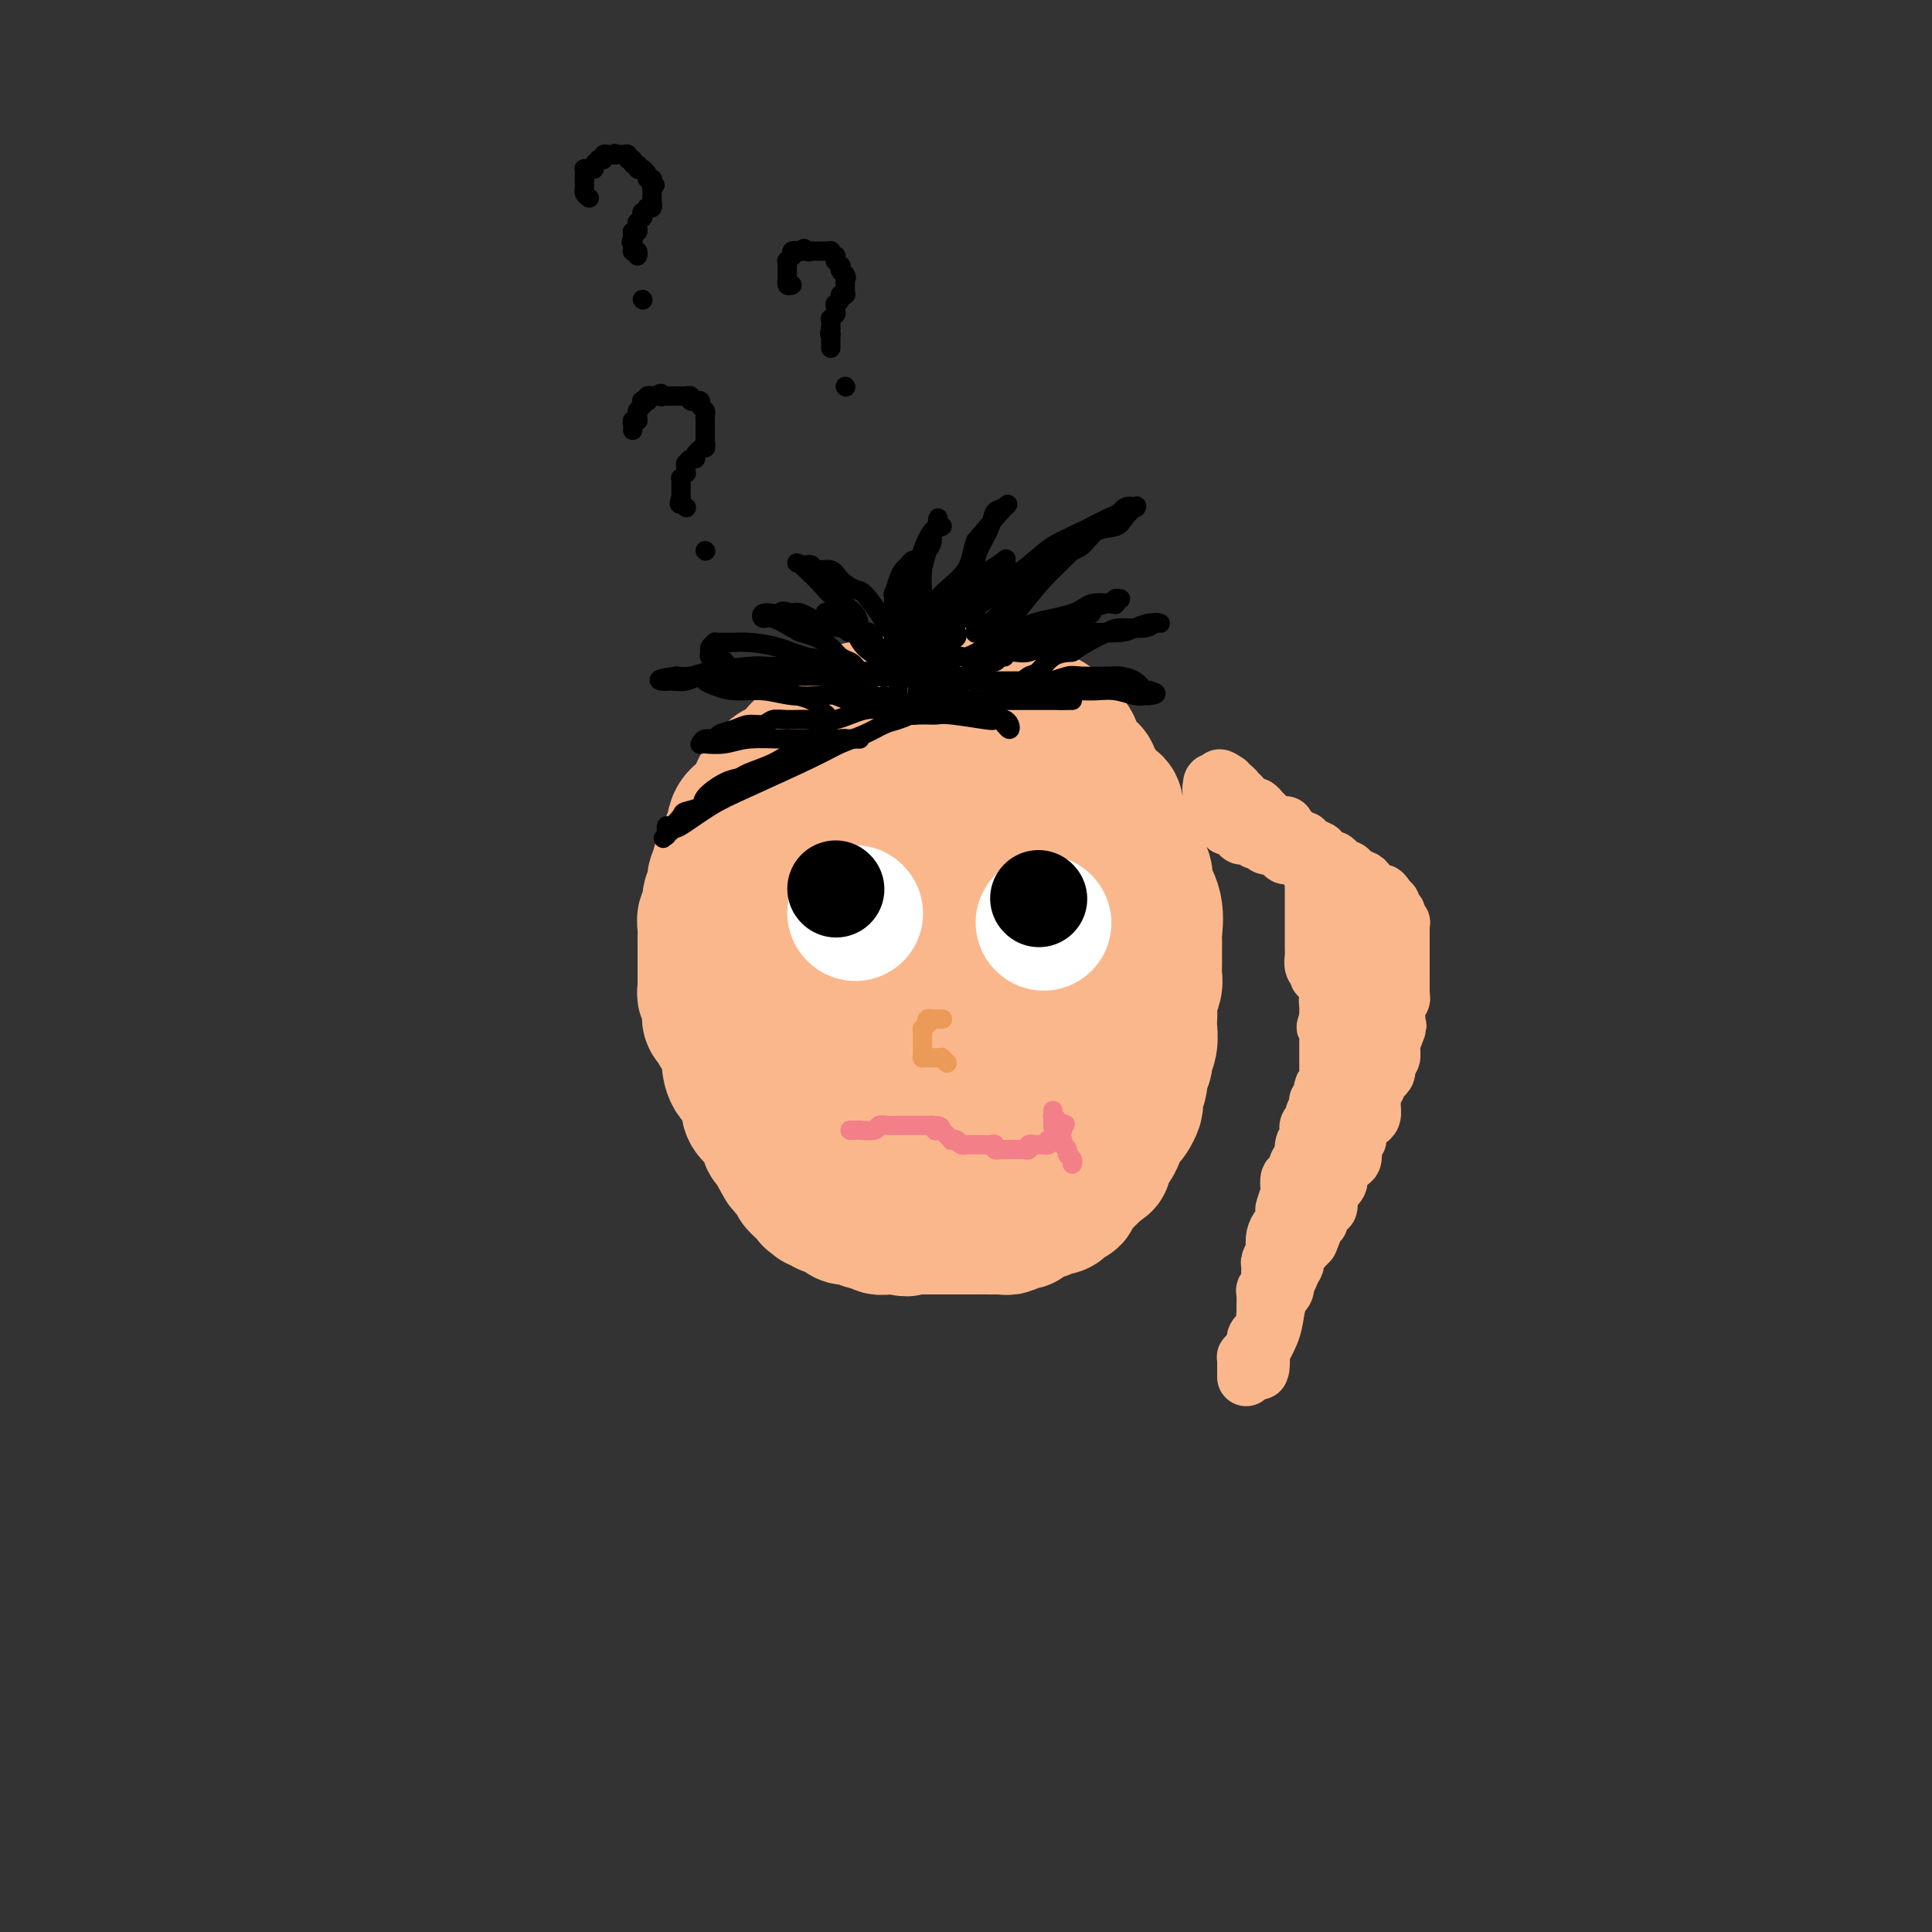 <svg viewBox='0 0 400 400' version='1.1' xmlns='http://www.w3.org/2000/svg' xmlns:xlink='http://www.w3.org/1999/xlink'><rect x="0" y="0" width="400" height="400" fill="#333333" stroke="none"/><g fill='none' stroke='#FBB78C' stroke-width='28' stroke-linecap='round' stroke-linejoin='round'><path d='M182,146c0.120,0.030 0.240,0.061 0,0c-0.240,-0.061 -0.839,-0.212 -1,0c-0.161,0.212 0.116,0.787 0,1c-0.116,0.213 -0.626,0.065 -1,0c-0.374,-0.065 -0.614,-0.046 -1,0c-0.386,0.046 -0.918,0.119 -1,0c-0.082,-0.119 0.288,-0.432 0,0c-0.288,0.432 -1.233,1.607 -2,2c-0.767,0.393 -1.356,0.002 -2,0c-0.644,-0.002 -1.342,0.383 -2,1c-0.658,0.617 -1.275,1.464 -2,2c-0.725,0.536 -1.559,0.760 -2,1c-0.441,0.240 -0.490,0.497 -1,1c-0.510,0.503 -1.480,1.254 -2,2c-0.520,0.746 -0.590,1.488 -1,2c-0.410,0.512 -1.160,0.792 -2,1c-0.840,0.208 -1.770,0.342 -2,1c-0.230,0.658 0.241,1.840 0,2c-0.241,0.160 -1.196,-0.701 -2,0c-0.804,0.701 -1.459,2.965 -2,4c-0.541,1.035 -0.967,0.839 -1,1c-0.033,0.161 0.327,0.677 0,1c-0.327,0.323 -1.341,0.453 -2,1c-0.659,0.547 -0.964,1.512 -1,2c-0.036,0.488 0.198,0.501 0,1c-0.198,0.499 -0.826,1.484 -1,2c-0.174,0.516 0.107,0.562 0,1c-0.107,0.438 -0.602,1.268 -1,2c-0.398,0.732 -0.699,1.366 -1,2'/><path d='M149,179c-0.553,1.679 0.063,0.877 0,1c-0.063,0.123 -0.805,1.170 -1,2c-0.195,0.830 0.158,1.444 0,2c-0.158,0.556 -0.827,1.055 -1,2c-0.173,0.945 0.150,2.336 0,3c-0.150,0.664 -0.772,0.601 -1,1c-0.228,0.399 -0.061,1.262 0,2c0.061,0.738 0.016,1.352 0,2c-0.016,0.648 -0.004,1.329 0,2c0.004,0.671 0.001,1.331 0,2c-0.001,0.669 -0.001,1.345 0,2c0.001,0.655 0.004,1.288 0,2c-0.004,0.712 -0.015,1.503 0,2c0.015,0.497 0.056,0.700 0,1c-0.056,0.300 -0.208,0.695 0,1c0.208,0.305 0.775,0.519 1,1c0.225,0.481 0.106,1.230 0,2c-0.106,0.770 -0.200,1.562 0,2c0.200,0.438 0.694,0.521 1,1c0.306,0.479 0.422,1.353 1,2c0.578,0.647 1.616,1.068 2,2c0.384,0.932 0.113,2.375 0,3c-0.113,0.625 -0.067,0.433 0,1c0.067,0.567 0.154,1.894 1,3c0.846,1.106 2.450,1.992 3,3c0.550,1.008 0.045,2.139 0,3c-0.045,0.861 0.369,1.452 1,2c0.631,0.548 1.478,1.054 2,2c0.522,0.946 0.717,2.332 1,3c0.283,0.668 0.652,0.620 1,1c0.348,0.380 0.674,1.190 1,2'/><path d='M161,239c2.349,4.512 1.222,1.791 1,1c-0.222,-0.791 0.462,0.347 1,1c0.538,0.653 0.932,0.820 1,1c0.068,0.180 -0.188,0.374 0,1c0.188,0.626 0.820,1.683 1,2c0.180,0.317 -0.092,-0.107 0,0c0.092,0.107 0.546,0.746 1,1c0.454,0.254 0.906,0.124 1,0c0.094,-0.124 -0.172,-0.243 0,0c0.172,0.243 0.782,0.849 1,1c0.218,0.151 0.044,-0.152 0,0c-0.044,0.152 0.044,0.758 0,1c-0.044,0.242 -0.219,0.122 0,0c0.219,-0.122 0.831,-0.244 1,0c0.169,0.244 -0.105,0.853 0,1c0.105,0.147 0.590,-0.167 1,0c0.410,0.167 0.745,0.816 1,1c0.255,0.184 0.431,-0.095 1,0c0.569,0.095 1.533,0.565 2,1c0.467,0.435 0.438,0.835 1,1c0.562,0.165 1.714,0.096 2,0c0.286,-0.096 -0.293,-0.218 0,0c0.293,0.218 1.458,0.776 2,1c0.542,0.224 0.459,0.112 1,0c0.541,-0.112 1.704,-0.226 2,0c0.296,0.226 -0.274,0.793 0,1c0.274,0.207 1.393,0.056 2,0c0.607,-0.056 0.702,-0.015 1,0c0.298,0.015 0.799,0.004 1,0c0.201,-0.004 0.100,-0.002 0,0'/><path d='M186,254c2.688,0.774 1.407,0.207 1,0c-0.407,-0.207 0.061,-0.056 1,0c0.939,0.056 2.350,0.015 3,0c0.650,-0.015 0.541,-0.004 1,0c0.459,0.004 1.488,0.001 2,0c0.512,-0.001 0.507,-0.000 1,0c0.493,0.000 1.485,0.000 2,0c0.515,-0.000 0.552,-0.000 1,0c0.448,0.000 1.307,0.000 2,0c0.693,-0.000 1.218,-0.000 2,0c0.782,0.000 1.819,0.001 2,0c0.181,-0.001 -0.495,-0.004 0,0c0.495,0.004 2.160,0.016 3,0c0.840,-0.016 0.855,-0.060 1,0c0.145,0.060 0.419,0.222 1,0c0.581,-0.222 1.469,-0.829 2,-1c0.531,-0.171 0.705,0.094 1,0c0.295,-0.094 0.713,-0.546 1,-1c0.287,-0.454 0.444,-0.909 1,-1c0.556,-0.091 1.511,0.182 2,0c0.489,-0.182 0.513,-0.818 1,-1c0.487,-0.182 1.436,0.092 2,0c0.564,-0.092 0.743,-0.549 1,-1c0.257,-0.451 0.594,-0.894 1,-1c0.406,-0.106 0.882,0.126 1,0c0.118,-0.126 -0.123,-0.611 0,-1c0.123,-0.389 0.610,-0.682 1,-1c0.390,-0.318 0.682,-0.663 1,-1c0.318,-0.337 0.663,-0.668 1,-1c0.337,-0.332 0.668,-0.666 1,-1c0.332,-0.334 0.666,-0.667 1,-1'/><path d='M227,242c2.670,-1.844 1.345,-0.952 1,-1c-0.345,-0.048 0.288,-1.034 1,-2c0.712,-0.966 1.501,-1.912 2,-3c0.499,-1.088 0.708,-2.319 1,-3c0.292,-0.681 0.665,-0.810 1,-1c0.335,-0.190 0.630,-0.439 1,-1c0.370,-0.561 0.816,-1.434 1,-2c0.184,-0.566 0.106,-0.824 0,-1c-0.106,-0.176 -0.240,-0.269 0,-1c0.240,-0.731 0.853,-2.099 1,-3c0.147,-0.901 -0.171,-1.333 0,-2c0.171,-0.667 0.830,-1.568 1,-2c0.170,-0.432 -0.150,-0.395 0,-1c0.150,-0.605 0.771,-1.852 1,-3c0.229,-1.148 0.065,-2.198 0,-3c-0.065,-0.802 -0.032,-1.356 0,-2c0.032,-0.644 0.061,-1.380 0,-2c-0.061,-0.620 -0.212,-1.126 0,-2c0.212,-0.874 0.789,-2.116 1,-3c0.211,-0.884 0.057,-1.411 0,-2c-0.057,-0.589 -0.016,-1.240 0,-2c0.016,-0.760 0.006,-1.630 0,-2c-0.006,-0.370 -0.009,-0.241 0,-1c0.009,-0.759 0.030,-2.407 0,-3c-0.030,-0.593 -0.112,-0.131 0,-1c0.112,-0.869 0.419,-3.069 0,-5c-0.419,-1.931 -1.562,-3.592 -2,-4c-0.438,-0.408 -0.169,0.437 0,0c0.169,-0.437 0.238,-2.156 0,-3c-0.238,-0.844 -0.782,-0.813 -1,-1c-0.218,-0.187 -0.109,-0.594 0,-1'/><path d='M236,179c-0.703,-1.733 -0.962,-1.564 -1,-2c-0.038,-0.436 0.144,-1.477 0,-2c-0.144,-0.523 -0.612,-0.529 -1,-1c-0.388,-0.471 -0.694,-1.407 -1,-2c-0.306,-0.593 -0.611,-0.844 -1,-1c-0.389,-0.156 -0.864,-0.216 -1,-1c-0.136,-0.784 0.065,-2.290 0,-3c-0.065,-0.710 -0.395,-0.624 -1,-1c-0.605,-0.376 -1.486,-1.214 -2,-2c-0.514,-0.786 -0.663,-1.520 -1,-2c-0.337,-0.480 -0.864,-0.705 -1,-1c-0.136,-0.295 0.117,-0.660 0,-1c-0.117,-0.340 -0.604,-0.654 -1,-1c-0.396,-0.346 -0.701,-0.723 -1,-1c-0.299,-0.277 -0.592,-0.456 -1,-1c-0.408,-0.544 -0.932,-1.455 -1,-2c-0.068,-0.545 0.319,-0.723 0,-1c-0.319,-0.277 -1.342,-0.653 -2,-1c-0.658,-0.347 -0.949,-0.667 -1,-1c-0.051,-0.333 0.137,-0.681 0,-1c-0.137,-0.319 -0.601,-0.610 -1,-1c-0.399,-0.390 -0.735,-0.879 -1,-1c-0.265,-0.121 -0.460,0.126 -1,0c-0.540,-0.126 -1.425,-0.626 -2,-1c-0.575,-0.374 -0.839,-0.622 -1,-1c-0.161,-0.378 -0.220,-0.885 -1,-1c-0.780,-0.115 -2.281,0.163 -3,0c-0.719,-0.163 -0.657,-0.765 -1,-1c-0.343,-0.235 -1.092,-0.102 -2,0c-0.908,0.102 -1.974,0.172 -3,0c-1.026,-0.172 -2.013,-0.586 -3,-1'/><path d='M200,144c-2.978,-1.155 -1.425,-1.041 -1,-1c0.425,0.041 -0.280,0.010 -1,0c-0.720,-0.010 -1.454,0.001 -2,0c-0.546,-0.001 -0.904,-0.015 -1,0c-0.096,0.015 0.069,0.060 0,0c-0.069,-0.060 -0.372,-0.223 -1,0c-0.628,0.223 -1.581,0.832 -2,1c-0.419,0.168 -0.304,-0.105 -1,0c-0.696,0.105 -2.203,0.589 -3,1c-0.797,0.411 -0.886,0.751 -2,1c-1.114,0.249 -3.254,0.408 -4,1c-0.746,0.592 -0.097,1.615 0,2c0.097,0.385 -0.359,0.130 -1,0c-0.641,-0.130 -1.467,-0.134 -2,0c-0.533,0.134 -0.773,0.407 -1,1c-0.227,0.593 -0.441,1.506 -1,2c-0.559,0.494 -1.463,0.569 -2,1c-0.537,0.431 -0.707,1.218 -1,2c-0.293,0.782 -0.710,1.560 -1,2c-0.290,0.440 -0.454,0.543 -1,1c-0.546,0.457 -1.474,1.270 -2,2c-0.526,0.730 -0.652,1.378 -1,2c-0.348,0.622 -0.920,1.218 -1,2c-0.080,0.782 0.332,1.749 0,3c-0.332,1.251 -1.409,2.784 -2,4c-0.591,1.216 -0.698,2.113 -1,3c-0.302,0.887 -0.799,1.762 -1,3c-0.201,1.238 -0.105,2.837 0,4c0.105,1.163 0.221,1.890 0,3c-0.221,1.110 -0.777,2.603 -1,4c-0.223,1.397 -0.111,2.699 0,4'/><path d='M163,192c-1.088,5.580 -0.307,3.529 0,3c0.307,-0.529 0.142,0.465 0,2c-0.142,1.535 -0.259,3.611 0,5c0.259,1.389 0.895,2.091 1,3c0.105,0.909 -0.320,2.024 0,3c0.320,0.976 1.385,1.813 2,3c0.615,1.187 0.780,2.725 1,4c0.220,1.275 0.497,2.287 1,3c0.503,0.713 1.234,1.128 2,2c0.766,0.872 1.566,2.201 2,3c0.434,0.799 0.500,1.068 1,2c0.500,0.932 1.433,2.527 2,3c0.567,0.473 0.767,-0.174 1,0c0.233,0.174 0.500,1.171 1,2c0.500,0.829 1.233,1.490 2,2c0.767,0.510 1.567,0.869 2,1c0.433,0.131 0.499,0.034 1,0c0.501,-0.034 1.439,-0.007 2,0c0.561,0.007 0.747,-0.008 1,0c0.253,0.008 0.574,0.040 1,0c0.426,-0.040 0.956,-0.152 2,0c1.044,0.152 2.600,0.567 4,0c1.400,-0.567 2.642,-2.115 4,-3c1.358,-0.885 2.830,-1.105 4,-2c1.170,-0.895 2.038,-2.465 3,-3c0.962,-0.535 2.019,-0.036 3,-1c0.981,-0.964 1.887,-3.391 3,-5c1.113,-1.609 2.432,-2.400 3,-3c0.568,-0.600 0.384,-1.008 1,-2c0.616,-0.992 2.033,-2.569 3,-4c0.967,-1.431 1.483,-2.715 2,-4'/><path d='M218,206c2.205,-3.438 1.719,-3.034 2,-4c0.281,-0.966 1.329,-3.301 2,-5c0.671,-1.699 0.966,-2.762 1,-4c0.034,-1.238 -0.191,-2.652 0,-4c0.191,-1.348 0.798,-2.631 1,-4c0.202,-1.369 -0.001,-2.824 0,-4c0.001,-1.176 0.207,-2.072 0,-3c-0.207,-0.928 -0.828,-1.889 -1,-3c-0.172,-1.111 0.104,-2.373 0,-3c-0.104,-0.627 -0.589,-0.619 -1,-1c-0.411,-0.381 -0.747,-1.152 -1,-2c-0.253,-0.848 -0.422,-1.772 -1,-2c-0.578,-0.228 -1.566,0.240 -2,0c-0.434,-0.240 -0.316,-1.189 -1,-2c-0.684,-0.811 -2.170,-1.485 -3,-2c-0.830,-0.515 -1.002,-0.871 -2,-1c-0.998,-0.129 -2.820,-0.029 -4,0c-1.180,0.029 -1.716,-0.011 -3,0c-1.284,0.011 -3.314,0.073 -5,0c-1.686,-0.073 -3.026,-0.283 -4,0c-0.974,0.283 -1.581,1.058 -3,2c-1.419,0.942 -3.651,2.052 -5,3c-1.349,0.948 -1.814,1.733 -3,3c-1.186,1.267 -3.092,3.016 -5,5c-1.908,1.984 -3.817,4.204 -5,6c-1.183,1.796 -1.639,3.168 -2,5c-0.361,1.832 -0.627,4.123 -1,6c-0.373,1.877 -0.853,3.338 -1,5c-0.147,1.662 0.037,3.524 0,5c-0.037,1.476 -0.296,2.564 0,4c0.296,1.436 1.148,3.218 2,5'/><path d='M173,211c0.680,2.962 1.381,3.367 2,4c0.619,0.633 1.155,1.494 2,2c0.845,0.506 2.000,0.659 3,1c1.000,0.341 1.847,0.871 2,1c0.153,0.129 -0.386,-0.144 0,0c0.386,0.144 1.698,0.705 3,0c1.302,-0.705 2.596,-2.677 4,-4c1.404,-1.323 2.920,-1.998 4,-4c1.080,-2.002 1.725,-5.332 3,-8c1.275,-2.668 3.179,-4.676 4,-7c0.821,-2.324 0.560,-4.965 1,-7c0.440,-2.035 1.582,-3.462 2,-5c0.418,-1.538 0.112,-3.185 0,-4c-0.112,-0.815 -0.030,-0.796 0,-1c0.030,-0.204 0.009,-0.629 0,-1c-0.009,-0.371 -0.007,-0.688 0,-1c0.007,-0.312 0.018,-0.620 0,-1c-0.018,-0.380 -0.063,-0.833 0,-1c0.063,-0.167 0.236,-0.047 0,0c-0.236,0.047 -0.880,0.022 -1,0c-0.120,-0.022 0.286,-0.039 0,0c-0.286,0.039 -1.262,0.136 -2,0c-0.738,-0.136 -1.237,-0.503 -2,0c-0.763,0.503 -1.792,1.877 -3,3c-1.208,1.123 -2.597,1.995 -4,4c-1.403,2.005 -2.821,5.141 -4,8c-1.179,2.859 -2.120,5.440 -3,8c-0.880,2.560 -1.700,5.099 -2,8c-0.300,2.901 -0.081,6.166 0,9c0.081,2.834 0.023,5.238 0,7c-0.023,1.762 -0.012,2.881 0,4'/><path d='M182,226c0.628,3.818 2.197,3.362 3,4c0.803,0.638 0.841,2.368 1,3c0.159,0.632 0.440,0.164 1,0c0.560,-0.164 1.399,-0.026 2,0c0.601,0.026 0.965,-0.062 2,0c1.035,0.062 2.743,0.275 4,0c1.257,-0.275 2.063,-1.036 3,-2c0.937,-0.964 2.005,-2.131 3,-3c0.995,-0.869 1.917,-1.441 3,-2c1.083,-0.559 2.329,-1.105 3,-2c0.671,-0.895 0.769,-2.137 1,-3c0.231,-0.863 0.597,-1.345 1,-2c0.403,-0.655 0.844,-1.483 1,-2c0.156,-0.517 0.027,-0.722 0,-1c-0.027,-0.278 0.049,-0.629 0,-1c-0.049,-0.371 -0.223,-0.763 0,-1c0.223,-0.237 0.843,-0.318 1,0c0.157,0.318 -0.150,1.037 0,1c0.150,-0.037 0.758,-0.829 1,0c0.242,0.829 0.117,3.279 0,5c-0.117,1.721 -0.227,2.714 0,4c0.227,1.286 0.790,2.867 1,4c0.210,1.133 0.067,1.819 0,3c-0.067,1.181 -0.056,2.856 0,4c0.056,1.144 0.159,1.755 0,2c-0.159,0.245 -0.579,0.122 -1,0'/><path d='M212,237c0.369,3.786 0.292,1.750 0,1c-0.292,-0.750 -0.798,-0.214 -1,0c-0.202,0.214 -0.101,0.107 0,0'/></g>
<g fill='none' stroke='#FFFFFF' stroke-width='28' stroke-linecap='round' stroke-linejoin='round'><path d='M177,189c0.000,0.000 0.100,0.100 0.1,0.1'/><path d='M216,191c0.000,0.000 0.100,0.100 0.1,0.1'/></g>
<g fill='none' stroke='#000000' stroke-width='20' stroke-linecap='round' stroke-linejoin='round'><path d='M173,184c0.000,0.000 0.100,0.100 0.1,0.1'/><path d='M215,186c0.000,0.000 0.100,0.100 0.1,0.1'/></g>
<g fill='none' stroke='#F37F89' stroke-width='4' stroke-linecap='round' stroke-linejoin='round'><path d='M176,234c0.413,-0.000 0.826,-0.000 1,0c0.174,0.000 0.110,0.001 0,0c-0.110,-0.001 -0.266,-0.004 0,0c0.266,0.004 0.952,0.015 1,0c0.048,-0.015 -0.544,-0.057 0,0c0.544,0.057 2.223,0.211 3,0c0.777,-0.211 0.652,-0.789 1,-1c0.348,-0.211 1.169,-0.057 2,0c0.831,0.057 1.672,0.015 2,0c0.328,-0.015 0.144,-0.004 0,0c-0.144,0.004 -0.249,0.001 0,0c0.249,-0.001 0.853,-0.000 1,0c0.147,0.000 -0.163,0.000 0,0c0.163,-0.000 0.799,-0.000 1,0c0.201,0.000 -0.034,0.000 0,0c0.034,-0.000 0.338,-0.000 1,0c0.662,0.000 1.683,0.000 2,0c0.317,-0.000 -0.068,-0.000 0,0c0.068,0.000 0.591,0.000 1,0c0.409,-0.000 0.705,-0.000 1,0'/><path d='M193,233c2.872,0.072 1.554,0.750 1,1c-0.554,0.250 -0.342,0.070 0,0c0.342,-0.070 0.814,-0.029 1,0c0.186,0.029 0.088,0.047 0,0c-0.088,-0.047 -0.164,-0.157 0,0c0.164,0.157 0.568,0.582 1,1c0.432,0.418 0.890,0.830 1,1c0.110,0.170 -0.130,0.098 0,0c0.130,-0.098 0.630,-0.222 1,0c0.370,0.222 0.610,0.792 1,1c0.390,0.208 0.931,0.056 1,0c0.069,-0.056 -0.333,-0.015 0,0c0.333,0.015 1.400,0.003 2,0c0.600,-0.003 0.734,0.003 1,0c0.266,-0.003 0.664,-0.015 1,0c0.336,0.015 0.611,0.057 1,0c0.389,-0.057 0.893,-0.211 1,0c0.107,0.211 -0.181,0.789 0,1c0.181,0.211 0.831,0.057 1,0c0.169,-0.057 -0.144,-0.015 0,0c0.144,0.015 0.746,0.004 1,0c0.254,-0.004 0.162,-0.001 0,0c-0.162,0.001 -0.393,0.001 0,0c0.393,-0.001 1.411,-0.004 2,0c0.589,0.004 0.749,0.015 1,0c0.251,-0.015 0.593,-0.056 1,0c0.407,0.056 0.879,0.207 1,0c0.121,-0.207 -0.108,-0.774 0,-1c0.108,-0.226 0.554,-0.113 1,0'/><path d='M214,237c2.504,0.004 1.263,0.015 1,0c-0.263,-0.015 0.451,-0.056 1,0c0.549,0.056 0.935,0.208 1,0c0.065,-0.208 -0.189,-0.777 0,-1c0.189,-0.223 0.821,-0.101 1,0c0.179,0.101 -0.096,0.182 0,0c0.096,-0.182 0.564,-0.626 1,-1c0.436,-0.374 0.839,-0.678 1,-1c0.161,-0.322 0.081,-0.661 0,-1'/><path d='M220,233c0.973,-0.576 0.404,-0.014 0,0c-0.404,0.014 -0.644,-0.518 -1,-1c-0.356,-0.482 -0.827,-0.915 -1,-1c-0.173,-0.085 -0.046,0.176 0,0c0.046,-0.176 0.012,-0.791 0,-1c-0.012,-0.209 -0.003,-0.014 0,0c0.003,0.014 0.001,-0.154 0,0c-0.001,0.154 -0.000,0.630 0,1c0.000,0.370 0.000,0.635 0,1c-0.000,0.365 -0.000,0.829 0,1c0.000,0.171 0.000,0.049 0,0c-0.000,-0.049 -0.000,-0.024 0,0'/><path d='M218,233c-0.142,0.409 0.502,1.433 1,2c0.498,0.567 0.850,0.677 1,1c0.150,0.323 0.096,0.860 0,1c-0.096,0.140 -0.236,-0.116 0,0c0.236,0.116 0.848,0.606 1,1c0.152,0.394 -0.155,0.694 0,1c0.155,0.306 0.774,0.618 1,1c0.226,0.382 0.061,0.834 0,1c-0.061,0.166 -0.017,0.048 0,0c0.017,-0.048 0.009,-0.024 0,0'/></g>
<g fill='none' stroke='#EC9A57' stroke-width='4' stroke-linecap='round' stroke-linejoin='round'><path d='M195,211c0.122,0.000 0.244,0.000 0,0c-0.244,-0.000 -0.854,-0.001 -1,0c-0.146,0.001 0.171,0.004 0,0c-0.171,-0.004 -0.829,-0.016 -1,0c-0.171,0.016 0.147,0.061 0,0c-0.147,-0.061 -0.757,-0.227 -1,0c-0.243,0.227 -0.118,0.848 0,1c0.118,0.152 0.228,-0.166 0,0c-0.228,0.166 -0.793,0.815 -1,1c-0.207,0.185 -0.055,-0.094 0,0c0.055,0.094 0.015,0.560 0,1c-0.015,0.440 -0.004,0.854 0,1c0.004,0.146 0.001,0.024 0,0c-0.001,-0.024 -0.000,0.049 0,0c0.000,-0.049 0.000,-0.220 0,0c-0.000,0.220 -0.000,0.830 0,1c0.000,0.170 0.000,-0.099 0,0c-0.000,0.099 -0.000,0.565 0,1c0.000,0.435 0.000,0.839 0,1c-0.000,0.161 -0.000,0.081 0,0'/><path d='M191,218c-0.137,1.309 0.019,1.083 0,1c-0.019,-0.083 -0.213,-0.022 0,0c0.213,0.022 0.831,0.006 1,0c0.169,-0.006 -0.113,-0.002 0,0c0.113,0.002 0.619,0.001 1,0c0.381,-0.001 0.637,-0.001 1,0c0.363,0.001 0.833,0.004 1,0c0.167,-0.004 0.031,-0.015 0,0c-0.031,0.015 0.044,0.057 0,0c-0.044,-0.057 -0.208,-0.211 0,0c0.208,0.211 0.787,0.788 1,1c0.213,0.212 0.061,0.061 0,0c-0.061,-0.061 -0.030,-0.030 0,0'/></g>
<g fill='none' stroke='#FBB78C' stroke-width='12' stroke-linecap='round' stroke-linejoin='round'><path d='M258,285c-0.000,0.120 -0.000,0.240 0,0c0.000,-0.240 0.000,-0.839 0,-1c-0.000,-0.161 -0.001,0.115 0,0c0.001,-0.115 0.003,-0.621 0,-1c-0.003,-0.379 -0.011,-0.630 0,-1c0.011,-0.370 0.041,-0.858 0,-1c-0.041,-0.142 -0.152,0.064 0,0c0.152,-0.064 0.567,-0.396 1,-1c0.433,-0.604 0.885,-1.479 1,-2c0.115,-0.521 -0.109,-0.689 0,-1c0.109,-0.311 0.549,-0.764 1,-1c0.451,-0.236 0.913,-0.253 1,-1c0.087,-0.747 -0.202,-2.224 0,-3c0.202,-0.776 0.895,-0.851 1,-1c0.105,-0.149 -0.378,-0.372 0,-1c0.378,-0.628 1.619,-1.660 2,-2c0.381,-0.340 -0.096,0.011 0,0c0.096,-0.011 0.765,-0.383 1,-1c0.235,-0.617 0.034,-1.479 0,-2c-0.034,-0.521 0.098,-0.702 0,-1c-0.098,-0.298 -0.427,-0.712 0,-1c0.427,-0.288 1.609,-0.448 2,-1c0.391,-0.552 -0.010,-1.495 0,-2c0.010,-0.505 0.431,-0.573 1,-1c0.569,-0.427 1.284,-1.214 2,-2'/><path d='M271,257c2.044,-4.738 0.656,-2.584 0,-2c-0.656,0.584 -0.578,-0.402 0,-1c0.578,-0.598 1.658,-0.808 2,-1c0.342,-0.192 -0.054,-0.365 0,-1c0.054,-0.635 0.558,-1.731 1,-2c0.442,-0.269 0.822,0.290 1,0c0.178,-0.290 0.155,-1.430 0,-2c-0.155,-0.570 -0.440,-0.570 0,-1c0.440,-0.430 1.605,-1.288 2,-2c0.395,-0.712 0.019,-1.276 0,-2c-0.019,-0.724 0.320,-1.608 1,-2c0.680,-0.392 1.702,-0.294 2,-1c0.298,-0.706 -0.128,-2.217 0,-3c0.128,-0.783 0.808,-0.839 1,-1c0.192,-0.161 -0.106,-0.428 0,-1c0.106,-0.572 0.617,-1.450 1,-2c0.383,-0.550 0.639,-0.773 1,-1c0.361,-0.227 0.828,-0.460 1,-1c0.172,-0.540 0.050,-1.387 0,-2c-0.050,-0.613 -0.028,-0.990 0,-1c0.028,-0.010 0.063,0.348 0,0c-0.063,-0.348 -0.223,-1.402 0,-2c0.223,-0.598 0.831,-0.741 1,-1c0.169,-0.259 -0.099,-0.634 0,-1c0.099,-0.366 0.566,-0.723 1,-1c0.434,-0.277 0.834,-0.473 1,-1c0.166,-0.527 0.097,-1.384 0,-2c-0.097,-0.616 -0.222,-0.990 0,-1c0.222,-0.010 0.790,0.343 1,0c0.210,-0.343 0.060,-1.384 0,-2c-0.060,-0.616 -0.030,-0.808 0,-1'/><path d='M288,216c2.626,-6.517 0.689,-2.309 0,-1c-0.689,1.309 -0.132,-0.279 0,-1c0.132,-0.721 -0.162,-0.574 0,-1c0.162,-0.426 0.779,-1.423 1,-2c0.221,-0.577 0.045,-0.732 0,-1c-0.045,-0.268 0.040,-0.648 0,-1c-0.040,-0.352 -0.207,-0.675 0,-1c0.207,-0.325 0.788,-0.650 1,-1c0.212,-0.350 0.057,-0.723 0,-1c-0.057,-0.277 -0.015,-0.458 0,-1c0.015,-0.542 0.004,-1.444 0,-2c-0.004,-0.556 -0.001,-0.765 0,-1c0.001,-0.235 0.000,-0.497 0,-1c-0.000,-0.503 -0.000,-1.248 0,-2c0.000,-0.752 0.000,-1.511 0,-2c-0.000,-0.489 -0.000,-0.710 0,-1c0.000,-0.290 0.000,-0.651 0,-1c-0.000,-0.349 -0.000,-0.686 0,-1c0.000,-0.314 0.001,-0.605 0,-1c-0.001,-0.395 -0.004,-0.893 0,-1c0.004,-0.107 0.015,0.178 0,0c-0.015,-0.178 -0.055,-0.817 0,-1c0.055,-0.183 0.207,0.092 0,0c-0.207,-0.092 -0.772,-0.550 -1,-1c-0.228,-0.450 -0.117,-0.890 0,-1c0.117,-0.110 0.241,0.111 0,0c-0.241,-0.111 -0.848,-0.556 -1,-1c-0.152,-0.444 0.151,-0.889 0,-1c-0.151,-0.111 -0.758,0.111 -1,0c-0.242,-0.111 -0.121,-0.556 0,-1'/><path d='M287,186c-0.723,-1.326 -1.031,-1.140 -1,-1c0.031,0.140 0.402,0.233 0,0c-0.402,-0.233 -1.576,-0.794 -2,-1c-0.424,-0.206 -0.099,-0.058 0,0c0.099,0.058 -0.029,0.026 0,0c0.029,-0.026 0.214,-0.046 0,0c-0.214,0.046 -0.827,0.157 -1,0c-0.173,-0.157 0.093,-0.582 0,-1c-0.093,-0.418 -0.547,-0.830 -1,-1c-0.453,-0.170 -0.905,-0.097 -1,0c-0.095,0.097 0.168,0.218 0,0c-0.168,-0.218 -0.766,-0.776 -1,-1c-0.234,-0.224 -0.104,-0.115 0,0c0.104,0.115 0.183,0.237 0,0c-0.183,-0.237 -0.626,-0.833 -1,-1c-0.374,-0.167 -0.677,0.096 -1,0c-0.323,-0.096 -0.665,-0.552 -1,-1c-0.335,-0.448 -0.662,-0.890 -1,-1c-0.338,-0.110 -0.686,0.110 -1,0c-0.314,-0.110 -0.592,-0.551 -1,-1c-0.408,-0.449 -0.945,-0.905 -1,-1c-0.055,-0.095 0.374,0.172 0,0c-0.374,-0.172 -1.549,-0.782 -2,-1c-0.451,-0.218 -0.176,-0.043 0,0c0.176,0.043 0.254,-0.045 0,0c-0.254,0.045 -0.839,0.222 -1,0c-0.161,-0.222 0.101,-0.843 0,-1c-0.101,-0.157 -0.566,0.150 -1,0c-0.434,-0.150 -0.838,-0.757 -1,-1c-0.162,-0.243 -0.081,-0.121 0,0'/><path d='M268,173c-3.385,-2.178 -2.347,-1.124 -2,-1c0.347,0.124 0.003,-0.684 0,-1c-0.003,-0.316 0.335,-0.141 0,0c-0.335,0.141 -1.343,0.249 -2,0c-0.657,-0.249 -0.965,-0.855 -1,-1c-0.035,-0.145 0.202,0.173 0,0c-0.202,-0.173 -0.842,-0.835 -1,-1c-0.158,-0.165 0.166,0.168 0,0c-0.166,-0.168 -0.823,-0.837 -1,-1c-0.177,-0.163 0.124,0.180 0,0c-0.124,-0.180 -0.673,-0.884 -1,-1c-0.327,-0.116 -0.431,0.357 -1,0c-0.569,-0.357 -1.602,-1.545 -2,-2c-0.398,-0.455 -0.162,-0.179 0,0c0.162,0.179 0.250,0.259 0,0c-0.250,-0.259 -0.838,-0.857 -1,-1c-0.162,-0.143 0.101,0.168 0,0c-0.101,-0.168 -0.566,-0.814 -1,-1c-0.434,-0.186 -0.838,0.090 -1,0c-0.162,-0.090 -0.081,-0.545 0,-1'/><path d='M254,162c-2.393,-1.702 -1.376,-0.456 -1,0c0.376,0.456 0.111,0.121 0,0c-0.111,-0.121 -0.068,-0.029 0,0c0.068,0.029 0.162,-0.006 0,0c-0.162,0.006 -0.579,0.053 -1,0c-0.421,-0.053 -0.844,-0.207 -1,0c-0.156,0.207 -0.045,0.773 0,1c0.045,0.227 0.022,0.113 0,0'/><path d='M251,163c-0.463,0.394 -0.120,0.880 0,1c0.120,0.120 0.018,-0.125 0,0c-0.018,0.125 0.047,0.621 0,1c-0.047,0.379 -0.205,0.641 0,1c0.205,0.359 0.773,0.813 1,1c0.227,0.187 0.113,0.105 0,0c-0.113,-0.105 -0.226,-0.234 0,0c0.226,0.234 0.792,0.832 1,1c0.208,0.168 0.060,-0.095 0,0c-0.060,0.095 -0.031,0.547 0,1c0.031,0.453 0.064,0.906 0,1c-0.064,0.094 -0.223,-0.171 0,0c0.223,0.171 0.829,0.778 1,1c0.171,0.222 -0.094,0.058 0,0c0.094,-0.058 0.547,-0.012 1,0c0.453,0.012 0.907,-0.012 1,0c0.093,0.012 -0.173,0.060 0,0c0.173,-0.060 0.785,-0.227 1,0c0.215,0.227 0.032,0.850 0,1c-0.032,0.150 0.085,-0.171 0,0c-0.085,0.171 -0.374,0.834 0,1c0.374,0.166 1.410,-0.165 2,0c0.590,0.165 0.736,0.828 1,1c0.264,0.172 0.648,-0.146 1,0c0.352,0.146 0.672,0.756 1,1c0.328,0.244 0.664,0.122 1,0'/><path d='M263,175c1.554,0.614 0.938,0.149 1,0c0.062,-0.149 0.800,0.016 1,0c0.200,-0.016 -0.140,-0.215 0,0c0.140,0.215 0.758,0.842 1,1c0.242,0.158 0.107,-0.155 0,0c-0.107,0.155 -0.188,0.777 0,1c0.188,0.223 0.643,0.046 1,0c0.357,-0.046 0.617,0.039 1,0c0.383,-0.039 0.891,-0.203 1,0c0.109,0.203 -0.181,0.772 0,1c0.181,0.228 0.833,0.116 1,0c0.167,-0.116 -0.151,-0.237 0,0c0.151,0.237 0.771,0.833 1,1c0.229,0.167 0.065,-0.095 0,0c-0.065,0.095 -0.033,0.548 0,1'/><path d='M271,180c1.464,0.791 1.124,0.269 1,0c-0.124,-0.269 -0.033,-0.284 0,0c0.033,0.284 0.009,0.868 0,1c-0.009,0.132 -0.002,-0.189 0,0c0.002,0.189 0.001,0.887 0,1c-0.001,0.113 -0.000,-0.358 0,0c0.000,0.358 0.000,1.544 0,2c-0.000,0.456 -0.000,0.183 0,0c0.000,-0.183 0.000,-0.274 0,0c-0.000,0.274 -0.000,0.913 0,1c0.000,0.087 0.000,-0.380 0,0c-0.000,0.380 -0.000,1.606 0,2c0.000,0.394 0.000,-0.046 0,0c-0.000,0.046 -0.000,0.576 0,1c0.000,0.424 0.000,0.743 0,1c-0.000,0.257 -0.000,0.453 0,1c0.000,0.547 0.000,1.445 0,2c-0.000,0.555 -0.001,0.768 0,1c0.001,0.232 0.004,0.483 0,1c-0.004,0.517 -0.015,1.300 0,2c0.015,0.700 0.056,1.316 0,2c-0.056,0.684 -0.208,1.436 0,2c0.208,0.564 0.778,0.939 1,1c0.222,0.061 0.098,-0.194 0,0c-0.098,0.194 -0.171,0.835 0,1c0.171,0.165 0.584,-0.148 1,0c0.416,0.148 0.833,0.757 1,1c0.167,0.243 0.083,0.122 0,0'/><path d='M275,203c0.554,3.720 -0.063,1.518 0,1c0.063,-0.518 0.804,0.646 1,1c0.196,0.354 -0.154,-0.102 0,0c0.154,0.102 0.811,0.763 1,1c0.189,0.237 -0.089,0.049 0,0c0.089,-0.049 0.546,0.039 1,0c0.454,-0.039 0.907,-0.207 1,0c0.093,0.207 -0.172,0.787 0,1c0.172,0.213 0.781,0.058 1,0c0.219,-0.058 0.048,-0.020 0,0c-0.048,0.020 0.026,0.020 0,0c-0.026,-0.020 -0.150,-0.061 0,0c0.150,0.061 0.576,0.222 1,0c0.424,-0.222 0.845,-0.829 1,-1c0.155,-0.171 0.044,0.094 0,0c-0.044,-0.094 -0.022,-0.547 0,-1'/><path d='M282,205c1.309,0.196 1.083,-0.314 1,-1c-0.083,-0.686 -0.022,-1.546 0,-2c0.022,-0.454 0.006,-0.500 0,-1c-0.006,-0.500 -0.002,-1.453 0,-2c0.002,-0.547 0.000,-0.688 0,-1c-0.000,-0.312 -0.000,-0.794 0,-1c0.000,-0.206 0.000,-0.135 0,0c-0.000,0.135 -0.000,0.334 0,0c0.000,-0.334 0.001,-1.203 0,-2c-0.001,-0.797 -0.003,-1.523 0,-2c0.003,-0.477 0.011,-0.705 0,-1c-0.011,-0.295 -0.041,-0.656 0,-1c0.041,-0.344 0.155,-0.670 0,-1c-0.155,-0.330 -0.577,-0.665 -1,-1'/><path d='M282,189c-0.242,-2.467 -0.848,-0.634 -1,0c-0.152,0.634 0.152,0.070 0,0c-0.152,-0.070 -0.758,0.353 -1,1c-0.242,0.647 -0.121,1.518 0,2c0.121,0.482 0.243,0.577 0,1c-0.243,0.423 -0.850,1.175 -1,2c-0.150,0.825 0.156,1.723 0,2c-0.156,0.277 -0.773,-0.065 -1,0c-0.227,0.065 -0.065,0.539 0,1c0.065,0.461 0.031,0.911 0,1c-0.031,0.089 -0.060,-0.183 0,0c0.060,0.183 0.209,0.822 0,1c-0.209,0.178 -0.774,-0.103 -1,0c-0.226,0.103 -0.112,0.591 0,1c0.112,0.409 0.222,0.740 0,1c-0.222,0.260 -0.778,0.451 -1,1c-0.222,0.549 -0.112,1.457 0,2c0.112,0.543 0.226,0.723 0,1c-0.226,0.277 -0.793,0.652 -1,1c-0.207,0.348 -0.056,0.671 0,1c0.056,0.329 0.015,0.666 0,1c-0.015,0.334 -0.004,0.667 0,1c0.004,0.333 0.002,0.667 0,1'/><path d='M275,211c-1.083,3.340 -0.290,0.689 0,0c0.290,-0.689 0.078,0.585 0,1c-0.078,0.415 -0.021,-0.028 0,0c0.021,0.028 0.006,0.529 0,1c-0.006,0.471 -0.001,0.914 0,1c0.001,0.086 0.000,-0.184 0,0c-0.000,0.184 -0.000,0.822 0,1c0.000,0.178 0.000,-0.106 0,0c-0.000,0.106 -0.000,0.601 0,1c0.000,0.399 -0.000,0.703 0,1c0.000,0.297 0.000,0.589 0,1c-0.000,0.411 -0.000,0.941 0,1c0.000,0.059 0.001,-0.353 0,0c-0.001,0.353 -0.004,1.471 0,2c0.004,0.529 0.015,0.471 0,1c-0.015,0.529 -0.056,1.647 0,2c0.056,0.353 0.207,-0.059 0,0c-0.207,0.059 -0.774,0.590 -1,1c-0.226,0.410 -0.112,0.701 0,1c0.112,0.299 0.222,0.607 0,1c-0.222,0.393 -0.776,0.870 -1,1c-0.224,0.130 -0.116,-0.086 0,0c0.116,0.086 0.241,0.475 0,1c-0.241,0.525 -0.848,1.188 -1,2c-0.152,0.812 0.152,1.774 0,2c-0.152,0.226 -0.759,-0.283 -1,0c-0.241,0.283 -0.117,1.358 0,2c0.117,0.642 0.227,0.853 0,1c-0.227,0.147 -0.792,0.232 -1,1c-0.208,0.768 -0.059,2.219 0,3c0.059,0.781 0.030,0.890 0,1'/><path d='M270,241c-0.955,4.527 -0.843,0.846 -1,0c-0.157,-0.846 -0.582,1.143 -1,2c-0.418,0.857 -0.830,0.582 -1,1c-0.170,0.418 -0.097,1.531 0,2c0.097,0.469 0.219,0.296 0,1c-0.219,0.704 -0.780,2.285 -1,3c-0.220,0.715 -0.098,0.563 0,1c0.098,0.437 0.171,1.464 0,2c-0.171,0.536 -0.585,0.581 -1,1c-0.415,0.419 -0.829,1.211 -1,2c-0.171,0.789 -0.098,1.574 0,2c0.098,0.426 0.222,0.494 0,1c-0.222,0.506 -0.791,1.449 -1,2c-0.209,0.551 -0.060,0.711 0,1c0.060,0.289 0.030,0.706 0,1c-0.030,0.294 -0.061,0.464 0,1c0.061,0.536 0.212,1.439 0,2c-0.212,0.561 -0.789,0.779 -1,1c-0.211,0.221 -0.056,0.444 0,1c0.056,0.556 0.015,1.444 0,2c-0.015,0.556 -0.003,0.779 0,1c0.003,0.221 -0.003,0.440 0,1c0.003,0.560 0.015,1.462 0,2c-0.015,0.538 -0.057,0.712 0,1c0.057,0.288 0.211,0.689 0,1c-0.211,0.311 -0.789,0.531 -1,1c-0.211,0.469 -0.057,1.188 0,2c0.057,0.812 0.015,1.719 0,2c-0.015,0.281 -0.004,-0.062 0,0c0.004,0.062 0.002,0.531 0,1'/><path d='M261,282c-0.464,3.959 -0.124,0.857 0,0c0.124,-0.857 0.031,0.530 0,1c-0.031,0.470 -0.002,0.023 0,0c0.002,-0.023 -0.025,0.378 0,0c0.025,-0.378 0.100,-1.535 0,-2c-0.100,-0.465 -0.375,-0.236 0,-1c0.375,-0.764 1.398,-2.519 2,-4c0.602,-1.481 0.781,-2.688 1,-4c0.219,-1.312 0.479,-2.730 1,-4c0.521,-1.270 1.304,-2.393 2,-4c0.696,-1.607 1.305,-3.698 2,-5c0.695,-1.302 1.478,-1.814 2,-3c0.522,-1.186 0.784,-3.046 1,-4c0.216,-0.954 0.385,-1.003 1,-2c0.615,-0.997 1.675,-2.941 2,-4c0.325,-1.059 -0.086,-1.232 0,-2c0.086,-0.768 0.668,-2.131 1,-3c0.332,-0.869 0.414,-1.245 1,-2c0.586,-0.755 1.676,-1.890 2,-3c0.324,-1.110 -0.119,-2.194 0,-3c0.119,-0.806 0.801,-1.332 1,-2c0.199,-0.668 -0.086,-1.476 0,-2c0.086,-0.524 0.543,-0.762 1,-1'/><path d='M281,228c3.106,-8.554 0.871,-2.940 0,-1c-0.871,1.940 -0.377,0.205 0,-1c0.377,-1.205 0.636,-1.881 1,-2c0.364,-0.119 0.833,0.319 1,0c0.167,-0.319 0.031,-1.395 0,-2c-0.031,-0.605 0.044,-0.738 0,-1c-0.044,-0.262 -0.208,-0.652 0,-1c0.208,-0.348 0.788,-0.652 1,-1c0.212,-0.348 0.057,-0.738 0,-1c-0.057,-0.262 -0.015,-0.396 0,-1c0.015,-0.604 0.004,-1.677 0,-2c-0.004,-0.323 -0.001,0.105 0,0c0.001,-0.105 0.000,-0.744 0,-1c-0.000,-0.256 -0.000,-0.128 0,0'/></g>
<g fill='none' stroke='#000000' stroke-width='4' stroke-linecap='round' stroke-linejoin='round'><path d='M131,89c-0.008,0.083 -0.016,0.167 0,0c0.016,-0.167 0.057,-0.584 0,-1c-0.057,-0.416 -0.212,-0.833 0,-1c0.212,-0.167 0.793,-0.086 1,0c0.207,0.086 0.042,0.177 0,0c-0.042,-0.177 0.040,-0.622 0,-1c-0.040,-0.378 -0.203,-0.690 0,-1c0.203,-0.310 0.773,-0.618 1,-1c0.227,-0.382 0.112,-0.838 0,-1c-0.112,-0.162 -0.222,-0.029 0,0c0.222,0.029 0.777,-0.045 1,0c0.223,0.045 0.115,0.208 0,0c-0.115,-0.208 -0.237,-0.788 0,-1c0.237,-0.212 0.833,-0.057 1,0c0.167,0.057 -0.095,0.016 0,0c0.095,-0.016 0.548,-0.008 1,0'/><path d='M136,82c1.013,-1.083 1.046,-0.290 1,0c-0.046,0.290 -0.171,0.078 0,0c0.171,-0.078 0.638,-0.021 1,0c0.362,0.021 0.618,0.006 1,0c0.382,-0.006 0.891,-0.002 1,0c0.109,0.002 -0.182,0.001 0,0c0.182,-0.001 0.837,-0.001 1,0c0.163,0.001 -0.168,0.004 0,0c0.168,-0.004 0.834,-0.015 1,0c0.166,0.015 -0.167,0.057 0,0c0.167,-0.057 0.833,-0.212 1,0c0.167,0.212 -0.167,0.792 0,1c0.167,0.208 0.833,0.045 1,0c0.167,-0.045 -0.165,0.029 0,0c0.165,-0.029 0.829,-0.162 1,0c0.171,0.162 -0.150,0.618 0,1c0.150,0.382 0.772,0.690 1,1c0.228,0.310 0.061,0.622 0,1c-0.061,0.378 -0.016,0.822 0,1c0.016,0.178 0.004,0.090 0,0c-0.004,-0.090 -0.001,-0.183 0,0c0.001,0.183 0.000,0.640 0,1c-0.000,0.360 -0.000,0.621 0,1c0.000,0.379 0.000,0.875 0,1c-0.000,0.125 -0.000,-0.120 0,0c0.000,0.120 0.000,0.606 0,1c-0.000,0.394 -0.000,0.697 0,1'/><path d='M146,92c0.159,1.388 0.058,0.357 0,0c-0.058,-0.357 -0.072,-0.040 0,0c0.072,0.040 0.230,-0.195 0,0c-0.230,0.195 -0.849,0.822 -1,1c-0.151,0.178 0.166,-0.092 0,0c-0.166,0.092 -0.815,0.546 -1,1c-0.185,0.454 0.094,0.906 0,1c-0.094,0.094 -0.561,-0.172 -1,0c-0.439,0.172 -0.850,0.781 -1,1c-0.150,0.219 -0.041,0.049 0,0c0.041,-0.049 0.012,0.024 0,0c-0.012,-0.024 -0.007,-0.146 0,0c0.007,0.146 0.016,0.560 0,1c-0.016,0.440 -0.057,0.907 0,1c0.057,0.093 0.211,-0.186 0,0c-0.211,0.186 -0.789,0.839 -1,1c-0.211,0.161 -0.057,-0.168 0,0c0.057,0.168 0.015,0.833 0,1c-0.015,0.167 -0.004,-0.162 0,0c0.004,0.162 0.001,0.817 0,1c-0.001,0.183 -0.000,-0.104 0,0c0.000,0.104 0.000,0.601 0,1c-0.000,0.399 -0.000,0.699 0,1'/><path d='M141,103c-0.758,1.944 -0.152,1.305 0,1c0.152,-0.305 -0.152,-0.274 0,0c0.152,0.274 0.758,0.793 1,1c0.242,0.207 0.121,0.104 0,0'/><path d='M146,114c0.000,0.000 0.100,0.100 0.1,0.1'/><path d='M164,59c-0.423,0.121 -0.845,0.243 -1,0c-0.155,-0.243 -0.041,-0.850 0,-1c0.041,-0.150 0.011,0.157 0,0c-0.011,-0.157 -0.003,-0.777 0,-1c0.003,-0.223 0.001,-0.050 0,0c-0.001,0.050 -0.000,-0.024 0,0c0.000,0.024 0.000,0.146 0,0c-0.000,-0.146 -0.001,-0.560 0,-1c0.001,-0.440 0.004,-0.907 0,-1c-0.004,-0.093 -0.015,0.186 0,0c0.015,-0.186 0.055,-0.838 0,-1c-0.055,-0.162 -0.207,0.167 0,0c0.207,-0.167 0.772,-0.829 1,-1c0.228,-0.171 0.117,0.150 0,0c-0.117,-0.150 -0.241,-0.772 0,-1c0.241,-0.228 0.848,-0.061 1,0c0.152,0.061 -0.151,0.016 0,0c0.151,-0.016 0.758,-0.005 1,0c0.242,0.005 0.121,0.002 0,0'/><path d='M166,52c0.475,-1.083 0.662,-0.290 1,0c0.338,0.290 0.827,0.078 1,0c0.173,-0.078 0.030,-0.021 0,0c-0.030,0.021 0.052,0.006 0,0c-0.052,-0.006 -0.239,-0.002 0,0c0.239,0.002 0.905,0.001 1,0c0.095,-0.001 -0.382,-0.001 0,0c0.382,0.001 1.623,0.004 2,0c0.377,-0.004 -0.109,-0.016 0,0c0.109,0.016 0.814,0.061 1,0c0.186,-0.061 -0.147,-0.228 0,0c0.147,0.228 0.775,0.850 1,1c0.225,0.150 0.046,-0.171 0,0c-0.046,0.171 0.039,0.833 0,1c-0.039,0.167 -0.203,-0.162 0,0c0.203,0.162 0.773,0.814 1,1c0.227,0.186 0.112,-0.094 0,0c-0.112,0.094 -0.223,0.564 0,1c0.223,0.436 0.778,0.839 1,1c0.222,0.161 0.111,0.081 0,0'/><path d='M175,57c0.464,0.791 0.124,0.267 0,0c-0.124,-0.267 -0.033,-0.278 0,0c0.033,0.278 0.009,0.844 0,1c-0.009,0.156 -0.002,-0.098 0,0c0.002,0.098 0.000,0.548 0,1c-0.000,0.452 0.001,0.906 0,1c-0.001,0.094 -0.004,-0.172 0,0c0.004,0.172 0.016,0.781 0,1c-0.016,0.219 -0.061,0.049 0,0c0.061,-0.049 0.226,0.024 0,0c-0.226,-0.024 -0.845,-0.146 -1,0c-0.155,0.146 0.155,0.560 0,1c-0.155,0.440 -0.773,0.906 -1,1c-0.227,0.094 -0.061,-0.185 0,0c0.061,0.185 0.017,0.833 0,1c-0.017,0.167 -0.008,-0.147 0,0c0.008,0.147 0.016,0.756 0,1c-0.016,0.244 -0.057,0.122 0,0c0.057,-0.122 0.211,-0.244 0,0c-0.211,0.244 -0.789,0.853 -1,1c-0.211,0.147 -0.057,-0.167 0,0c0.057,0.167 0.015,0.814 0,1c-0.015,0.186 -0.004,-0.090 0,0c0.004,0.090 0.002,0.545 0,1'/><path d='M172,68c-0.464,1.869 -0.124,1.041 0,1c0.124,-0.041 0.033,0.706 0,1c-0.033,0.294 -0.009,0.135 0,0c0.009,-0.135 0.002,-0.246 0,0c-0.002,0.246 -0.001,0.851 0,1c0.001,0.149 0.000,-0.156 0,0c-0.000,0.156 -0.000,0.773 0,1c0.000,0.227 0.000,0.065 0,0c-0.000,-0.065 -0.000,-0.032 0,0'/><path d='M175,80c0.000,0.000 0.100,0.100 0.1,0.1'/><path d='M122,41c-0.423,-0.309 -0.845,-0.618 -1,-1c-0.155,-0.382 -0.041,-0.839 0,-1c0.041,-0.161 0.011,-0.028 0,0c-0.011,0.028 -0.003,-0.048 0,0c0.003,0.048 0.001,0.220 0,0c-0.001,-0.220 -0.000,-0.833 0,-1c0.000,-0.167 -0.001,0.113 0,0c0.001,-0.113 0.003,-0.619 0,-1c-0.003,-0.381 -0.011,-0.637 0,-1c0.011,-0.363 0.040,-0.832 0,-1c-0.040,-0.168 -0.150,-0.035 0,0c0.150,0.035 0.561,-0.029 1,0c0.439,0.029 0.906,0.152 1,0c0.094,-0.152 -0.186,-0.581 0,-1c0.186,-0.419 0.837,-0.830 1,-1c0.163,-0.170 -0.164,-0.098 0,0c0.164,0.098 0.817,0.222 1,0c0.183,-0.222 -0.105,-0.791 0,-1c0.105,-0.209 0.601,-0.060 1,0c0.399,0.060 0.699,0.030 1,0'/><path d='M127,32c0.867,-0.464 0.036,-0.124 0,0c-0.036,0.124 0.725,0.034 1,0c0.275,-0.034 0.064,-0.010 0,0c-0.064,0.010 0.020,0.007 0,0c-0.020,-0.007 -0.145,-0.017 0,0c0.145,0.017 0.560,0.061 1,0c0.440,-0.061 0.907,-0.228 1,0c0.093,0.228 -0.186,0.849 0,1c0.186,0.151 0.838,-0.170 1,0c0.162,0.170 -0.167,0.830 0,1c0.167,0.170 0.828,-0.151 1,0c0.172,0.151 -0.146,0.775 0,1c0.146,0.225 0.756,0.050 1,0c0.244,-0.050 0.122,0.024 0,0c-0.122,-0.024 -0.243,-0.147 0,0c0.243,0.147 0.849,0.565 1,1c0.151,0.435 -0.152,0.886 0,1c0.152,0.114 0.758,-0.110 1,0c0.242,0.110 0.121,0.555 0,1'/><path d='M135,38c1.238,0.868 0.332,0.039 0,0c-0.332,-0.039 -0.089,0.712 0,1c0.089,0.288 0.024,0.115 0,0c-0.024,-0.115 -0.006,-0.170 0,0c0.006,0.170 0.001,0.566 0,1c-0.001,0.434 0.001,0.904 0,1c-0.001,0.096 -0.004,-0.184 0,0c0.004,0.184 0.016,0.833 0,1c-0.016,0.167 -0.061,-0.147 0,0c0.061,0.147 0.227,0.756 0,1c-0.227,0.244 -0.846,0.122 -1,0c-0.154,-0.122 0.156,-0.244 0,0c-0.156,0.244 -0.778,0.854 -1,1c-0.222,0.146 -0.045,-0.172 0,0c0.045,0.172 -0.041,0.833 0,1c0.041,0.167 0.208,-0.162 0,0c-0.208,0.162 -0.792,0.814 -1,1c-0.208,0.186 -0.042,-0.094 0,0c0.042,0.094 -0.041,0.560 0,1c0.041,0.440 0.207,0.853 0,1c-0.207,0.147 -0.788,0.029 -1,0c-0.212,-0.029 -0.057,0.031 0,0c0.057,-0.031 0.016,-0.152 0,0c-0.016,0.152 -0.008,0.576 0,1'/><path d='M131,49c-0.619,1.863 -0.166,1.021 0,1c0.166,-0.021 0.043,0.779 0,1c-0.043,0.221 -0.008,-0.138 0,0c0.008,0.138 -0.012,0.773 0,1c0.012,0.227 0.056,0.047 0,0c-0.056,-0.047 -0.211,0.039 0,0c0.211,-0.039 0.788,-0.203 1,0c0.212,0.203 0.061,0.772 0,1c-0.061,0.228 -0.030,0.114 0,0'/><path d='M133,62c0.000,0.000 0.100,0.100 0.1,0.1'/><path d='M191,133c0.002,-0.303 0.004,-0.606 0,-1c-0.004,-0.394 -0.013,-0.879 0,-1c0.013,-0.121 0.047,0.120 0,0c-0.047,-0.120 -0.174,-0.602 0,-1c0.174,-0.398 0.650,-0.711 1,-1c0.350,-0.289 0.573,-0.554 1,-1c0.427,-0.446 1.057,-1.074 2,-2c0.943,-0.926 2.197,-2.150 3,-3c0.803,-0.850 1.154,-1.325 2,-2c0.846,-0.675 2.188,-1.551 3,-2c0.812,-0.449 1.094,-0.471 2,-1c0.906,-0.529 2.436,-1.566 3,-2c0.564,-0.434 0.161,-0.267 0,0c-0.161,0.267 -0.081,0.633 0,1'/><path d='M208,117c0.986,-0.671 -0.548,-0.349 -1,0c-0.452,0.349 0.177,0.723 0,1c-0.177,0.277 -1.162,0.456 -2,1c-0.838,0.544 -1.530,1.454 -2,2c-0.470,0.546 -0.717,0.729 -1,1c-0.283,0.271 -0.601,0.632 -1,1c-0.399,0.368 -0.877,0.744 -1,1c-0.123,0.256 0.110,0.393 0,1c-0.110,0.607 -0.564,1.683 -1,2c-0.436,0.317 -0.853,-0.126 -1,0c-0.147,0.126 -0.025,0.821 0,1c0.025,0.179 -0.046,-0.158 0,0c0.046,0.158 0.208,0.812 0,1c-0.208,0.188 -0.787,-0.089 -1,0c-0.213,0.089 -0.060,0.543 0,1c0.060,0.457 0.026,0.916 0,1c-0.026,0.084 -0.045,-0.208 0,0c0.045,0.208 0.155,0.917 0,2c-0.155,1.083 -0.575,2.539 -1,3c-0.425,0.461 -0.856,-0.072 -1,0c-0.144,0.072 -0.000,0.750 0,1c0.000,0.250 -0.143,0.071 0,0c0.143,-0.071 0.571,-0.036 1,0'/><path d='M196,137c0.232,0.987 1.311,-0.547 2,-1c0.689,-0.453 0.987,0.174 2,0c1.013,-0.174 2.740,-1.148 4,-2c1.260,-0.852 2.054,-1.581 3,-2c0.946,-0.419 2.043,-0.529 3,-1c0.957,-0.471 1.773,-1.302 4,-2c2.227,-0.698 5.863,-1.263 8,-2c2.137,-0.737 2.774,-1.648 4,-2c1.226,-0.352 3.043,-0.147 4,0c0.957,0.147 1.056,0.235 1,0c-0.056,-0.235 -0.268,-0.792 0,-1c0.268,-0.208 1.016,-0.067 1,0c-0.016,0.067 -0.798,0.060 -1,0c-0.202,-0.060 0.174,-0.174 0,0c-0.174,0.174 -0.898,0.637 -2,1c-1.102,0.363 -2.581,0.626 -3,1c-0.419,0.374 0.222,0.860 0,1c-0.222,0.140 -1.307,-0.066 -2,0c-0.693,0.066 -0.994,0.402 -2,1c-1.006,0.598 -2.716,1.456 -4,2c-1.284,0.544 -2.142,0.772 -3,1'/><path d='M215,131c-2.625,1.332 -1.687,1.662 -2,2c-0.313,0.338 -1.875,0.683 -3,1c-1.125,0.317 -1.811,0.605 -2,1c-0.189,0.395 0.119,0.897 0,1c-0.119,0.103 -0.665,-0.193 -1,0c-0.335,0.193 -0.458,0.875 -1,1c-0.542,0.125 -1.504,-0.307 -2,0c-0.496,0.307 -0.525,1.354 -1,2c-0.475,0.646 -1.396,0.891 -2,1c-0.604,0.109 -0.891,0.082 -1,0c-0.109,-0.082 -0.040,-0.218 0,0c0.040,0.218 0.052,0.790 0,1c-0.052,0.210 -0.166,0.056 0,0c0.166,-0.056 0.613,-0.015 1,0c0.387,0.015 0.716,0.004 2,0c1.284,-0.004 3.524,-0.002 5,0c1.476,0.002 2.188,0.005 3,0c0.812,-0.005 1.723,-0.016 2,0c0.277,0.016 -0.080,0.060 0,0c0.080,-0.060 0.596,-0.223 1,0c0.404,0.223 0.696,0.833 1,1c0.304,0.167 0.620,-0.109 1,0c0.380,0.109 0.823,0.603 1,1c0.177,0.397 0.089,0.699 0,1'/><path d='M217,144c2.827,0.845 1.894,0.959 2,1c0.106,0.041 1.252,0.011 2,0c0.748,-0.011 1.099,-0.003 1,0c-0.099,0.003 -0.649,0.001 -1,0c-0.351,-0.001 -0.505,-0.000 -1,0c-0.495,0.000 -1.333,0.000 -2,0c-0.667,-0.000 -1.165,-0.000 -2,0c-0.835,0.000 -2.008,0.000 -3,0c-0.992,-0.000 -1.803,-0.001 -3,0c-1.197,0.001 -2.782,0.004 -4,0c-1.218,-0.004 -2.070,-0.015 -3,0c-0.930,0.015 -1.937,0.056 -3,0c-1.063,-0.056 -2.183,-0.207 -3,0c-0.817,0.207 -1.332,0.774 -2,1c-0.668,0.226 -1.489,0.113 -2,0c-0.511,-0.113 -0.711,-0.226 -1,0c-0.289,0.226 -0.665,0.793 -1,1c-0.335,0.207 -0.629,0.056 -1,0c-0.371,-0.056 -0.820,-0.016 -1,0c-0.180,0.016 -0.090,0.008 0,0'/><path d='M189,147c-5.132,0.344 -1.963,0.204 -1,0c0.963,-0.204 -0.282,-0.472 -1,-1c-0.718,-0.528 -0.910,-1.317 -1,-2c-0.090,-0.683 -0.077,-1.261 0,-2c0.077,-0.739 0.217,-1.638 0,-2c-0.217,-0.362 -0.790,-0.185 -1,-1c-0.210,-0.815 -0.056,-2.622 0,-3c0.056,-0.378 0.015,0.671 0,0c-0.015,-0.671 -0.005,-3.063 0,-4c0.005,-0.937 0.004,-0.418 0,-1c-0.004,-0.582 -0.012,-2.264 0,-4c0.012,-1.736 0.045,-3.526 0,-4c-0.045,-0.474 -0.167,0.367 0,0c0.167,-0.367 0.623,-1.941 1,-3c0.377,-1.059 0.675,-1.604 1,-2c0.325,-0.396 0.675,-0.642 1,-1c0.325,-0.358 0.623,-0.828 1,-1c0.377,-0.172 0.832,-0.046 1,0c0.168,0.046 0.048,0.013 0,0c-0.048,-0.013 -0.024,-0.007 0,0'/><path d='M190,116c0.774,-0.955 0.207,0.159 0,1c-0.207,0.841 -0.056,1.409 0,2c0.056,0.591 0.015,1.205 0,2c-0.015,0.795 -0.004,1.770 0,2c0.004,0.230 0.001,-0.286 0,0c-0.001,0.286 -0.000,1.372 0,2c0.000,0.628 0.000,0.797 0,1c-0.000,0.203 -0.000,0.440 0,1c0.000,0.560 0.000,1.444 0,2c-0.000,0.556 -0.000,0.784 0,1c0.000,0.216 0.000,0.421 0,1c-0.000,0.579 0.000,1.534 0,2c-0.000,0.466 -0.000,0.443 0,1c0.000,0.557 0.000,1.693 0,2c-0.000,0.307 -0.000,-0.216 0,0c0.000,0.216 0.000,1.171 0,2c-0.000,0.829 -0.001,1.532 0,2c0.001,0.468 0.003,0.700 0,1c-0.003,0.300 -0.011,0.668 0,1c0.011,0.332 0.041,0.628 0,1c-0.041,0.372 -0.155,0.821 0,1c0.155,0.179 0.577,0.090 1,0'/><path d='M191,144c0.184,4.187 0.144,0.654 0,-1c-0.144,-1.654 -0.393,-1.429 0,-2c0.393,-0.571 1.429,-1.936 2,-3c0.571,-1.064 0.678,-1.825 1,-2c0.322,-0.175 0.860,0.235 1,0c0.140,-0.235 -0.120,-1.117 0,-2c0.120,-0.883 0.618,-1.768 1,-2c0.382,-0.232 0.648,0.190 1,0c0.352,-0.190 0.789,-0.991 1,-1c0.211,-0.009 0.196,0.774 0,1c-0.196,0.226 -0.573,-0.107 -1,0c-0.427,0.107 -0.903,0.653 -1,1c-0.097,0.347 0.184,0.495 0,1c-0.184,0.505 -0.834,1.369 -1,2c-0.166,0.631 0.152,1.031 0,2c-0.152,0.969 -0.773,2.507 -1,3c-0.227,0.493 -0.061,-0.060 0,0c0.061,0.060 0.017,0.731 0,1c-0.017,0.269 -0.009,0.134 0,0'/><path d='M194,142c-0.351,1.556 -0.227,0.445 0,0c0.227,-0.445 0.557,-0.224 1,0c0.443,0.224 0.998,0.453 2,0c1.002,-0.453 2.452,-1.586 3,-2c0.548,-0.414 0.193,-0.107 0,0c-0.193,0.107 -0.224,0.014 -1,0c-0.776,-0.014 -2.298,0.050 -3,0c-0.702,-0.050 -0.584,-0.214 -1,0c-0.416,0.214 -1.364,0.805 -2,1c-0.636,0.195 -0.958,-0.006 -1,0c-0.042,0.006 0.196,0.221 0,0c-0.196,-0.221 -0.826,-0.877 -1,-1c-0.174,-0.123 0.108,0.287 0,0c-0.108,-0.287 -0.606,-1.269 -1,-2c-0.394,-0.731 -0.684,-1.209 -1,-2c-0.316,-0.791 -0.658,-1.896 -1,-3'/><path d='M188,133c-1.000,-1.722 -1.000,-2.029 -1,-2c0.000,0.029 0.000,0.392 0,0c0.000,-0.392 0.000,-1.541 0,-2c-0.000,-0.459 0.000,-0.230 0,0'/><path d='M183,144c-0.030,0.423 -0.060,0.846 0,1c0.060,0.154 0.210,0.038 0,0c-0.210,-0.038 -0.778,0.002 -1,0c-0.222,-0.002 -0.097,-0.046 0,0c0.097,0.046 0.165,0.180 0,0c-0.165,-0.180 -0.563,-0.676 -1,-1c-0.437,-0.324 -0.911,-0.478 -2,-1c-1.089,-0.522 -2.792,-1.412 -4,-2c-1.208,-0.588 -1.920,-0.875 -2,-1c-0.080,-0.125 0.474,-0.090 0,0c-0.474,0.090 -1.976,0.234 -3,0c-1.024,-0.234 -1.572,-0.847 -2,-1c-0.428,-0.153 -0.737,0.155 -1,0c-0.263,-0.155 -0.481,-0.774 -1,-1c-0.519,-0.226 -1.339,-0.058 -2,0c-0.661,0.058 -1.163,0.005 -2,0c-0.837,-0.005 -2.009,0.037 -3,0c-0.991,-0.037 -1.802,-0.154 -4,0c-2.198,0.154 -5.784,0.580 -8,1c-2.216,0.420 -3.062,0.834 -4,1c-0.938,0.166 -1.969,0.083 -3,0'/><path d='M140,140c-4.474,0.540 -3.659,0.892 -3,1c0.659,0.108 1.163,-0.026 2,0c0.837,0.026 2.007,0.214 3,0c0.993,-0.214 1.811,-0.828 3,-1c1.189,-0.172 2.751,0.097 4,0c1.249,-0.097 2.187,-0.562 3,-1c0.813,-0.438 1.502,-0.849 3,-1c1.498,-0.151 3.806,-0.040 5,0c1.194,0.040 1.274,0.011 2,0c0.726,-0.011 2.099,-0.003 3,0c0.901,0.003 1.329,0.001 2,0c0.671,-0.001 1.584,-0.001 2,0c0.416,0.001 0.335,0.004 1,0c0.665,-0.004 2.076,-0.015 3,0c0.924,0.015 1.361,0.057 2,0c0.639,-0.057 1.480,-0.212 2,0c0.520,0.212 0.717,0.793 1,1c0.283,0.207 0.650,0.042 1,0c0.350,-0.042 0.681,0.040 1,0c0.319,-0.040 0.624,-0.203 1,0c0.376,0.203 0.822,0.772 1,1c0.178,0.228 0.089,0.114 0,0'/><path d='M182,140c4.193,0.310 1.176,0.084 0,0c-1.176,-0.084 -0.512,-0.026 0,0c0.512,0.026 0.870,0.019 1,0c0.130,-0.019 0.030,-0.052 0,0c-0.030,0.052 0.009,0.187 0,0c-0.009,-0.187 -0.064,-0.696 0,-1c0.064,-0.304 0.249,-0.405 0,-1c-0.249,-0.595 -0.931,-1.686 -1,-2c-0.069,-0.314 0.475,0.148 0,0c-0.475,-0.148 -1.968,-0.905 -3,-2c-1.032,-1.095 -1.601,-2.527 -2,-3c-0.399,-0.473 -0.628,0.013 -1,0c-0.372,-0.013 -0.888,-0.526 -1,-1c-0.112,-0.474 0.182,-0.911 0,-1c-0.182,-0.089 -0.838,0.168 -1,0c-0.162,-0.168 0.169,-0.762 0,-1c-0.169,-0.238 -0.837,-0.118 -1,0c-0.163,0.118 0.180,0.236 0,0c-0.180,-0.236 -0.883,-0.826 -1,-1c-0.117,-0.174 0.353,0.069 0,0c-0.353,-0.069 -1.529,-0.448 -1,0c0.529,0.448 2.765,1.724 5,3'/><path d='M176,130c1.146,0.807 2.009,1.326 3,2c0.991,0.674 2.108,1.504 3,2c0.892,0.496 1.560,0.659 2,1c0.440,0.341 0.654,0.860 1,1c0.346,0.140 0.825,-0.098 1,0c0.175,0.098 0.047,0.534 0,1c-0.047,0.466 -0.013,0.962 0,1c0.013,0.038 0.005,-0.382 0,0c-0.005,0.382 -0.008,1.566 0,2c0.008,0.434 0.027,0.116 0,0c-0.027,-0.116 -0.100,-0.031 0,0c0.100,0.031 0.371,0.008 0,0c-0.371,-0.008 -1.386,-0.002 -3,0c-1.614,0.002 -3.827,0.001 -6,0c-2.173,-0.001 -4.306,-0.000 -6,0c-1.694,0.000 -2.950,0.000 -4,0c-1.050,-0.000 -1.895,-0.000 -3,0c-1.105,0.000 -2.471,0.000 -3,0c-0.529,-0.000 -0.222,-0.000 -1,0c-0.778,0.000 -2.642,0.000 -4,0c-1.358,-0.000 -2.209,-0.000 -3,0c-0.791,0.000 -1.521,0.000 -2,0c-0.479,-0.000 -0.708,-0.000 -1,0c-0.292,0.000 -0.646,0.000 -1,0'/><path d='M149,140c-5.829,0.001 -1.903,0.003 -1,0c0.903,-0.003 -1.217,-0.012 -2,0c-0.783,0.012 -0.228,0.046 0,0c0.228,-0.046 0.128,-0.171 0,0c-0.128,0.171 -0.284,0.638 0,1c0.284,0.362 1.006,0.619 2,1c0.994,0.381 2.258,0.886 4,1c1.742,0.114 3.963,-0.162 6,0c2.037,0.162 3.890,0.762 6,1c2.110,0.238 4.475,0.116 6,0c1.525,-0.116 2.208,-0.224 3,0c0.792,0.224 1.693,0.782 3,1c1.307,0.218 3.019,0.097 4,0c0.981,-0.097 1.230,-0.170 2,0c0.770,0.170 2.062,0.582 3,1c0.938,0.418 1.522,0.843 2,1c0.478,0.157 0.851,0.045 1,0c0.149,-0.045 0.075,-0.022 0,0'/><path d='M188,147c6.183,1.074 0.641,0.260 -2,0c-2.641,-0.260 -2.380,0.036 -3,0c-0.620,-0.036 -2.120,-0.403 -4,0c-1.880,0.403 -4.141,1.576 -6,2c-1.859,0.424 -3.316,0.099 -5,0c-1.684,-0.099 -3.594,0.029 -5,0c-1.406,-0.029 -2.307,-0.215 -3,0c-0.693,0.215 -1.179,0.832 -2,1c-0.821,0.168 -1.978,-0.114 -3,0c-1.022,0.114 -1.910,0.623 -3,1c-1.090,0.377 -2.383,0.623 -3,1c-0.617,0.377 -0.557,0.885 -1,1c-0.443,0.115 -1.389,-0.164 -2,0c-0.611,0.164 -0.887,0.772 -1,1c-0.113,0.228 -0.064,0.075 0,0c0.064,-0.075 0.143,-0.073 1,0c0.857,0.073 2.492,0.216 4,0c1.508,-0.216 2.890,-0.790 5,-1c2.110,-0.210 4.946,-0.056 7,0c2.054,0.056 3.324,0.015 5,0c1.676,-0.015 3.759,-0.004 5,0c1.241,0.004 1.640,0.001 2,0c0.360,-0.001 0.680,-0.001 1,0'/><path d='M175,153c4.934,-0.000 2.769,-0.000 2,0c-0.769,0.000 -0.141,0.000 0,0c0.141,-0.000 -0.203,-0.001 0,0c0.203,0.001 0.953,0.002 1,0c0.047,-0.002 -0.610,-0.009 -1,0c-0.390,0.009 -0.514,0.032 -1,0c-0.486,-0.032 -1.335,-0.121 -2,0c-0.665,0.121 -1.147,0.453 -3,1c-1.853,0.547 -5.078,1.311 -7,2c-1.922,0.689 -2.540,1.305 -4,2c-1.460,0.695 -3.761,1.471 -5,2c-1.239,0.529 -1.414,0.810 -2,1c-0.586,0.190 -1.581,0.287 -3,1c-1.419,0.713 -3.262,2.041 -4,3c-0.738,0.959 -0.369,1.548 -1,2c-0.631,0.452 -2.260,0.766 -3,1c-0.740,0.234 -0.591,0.388 -1,1c-0.409,0.612 -1.378,1.683 -2,2c-0.622,0.317 -0.899,-0.121 -1,0c-0.101,0.121 -0.027,0.802 0,1c0.027,0.198 0.008,-0.086 0,0c-0.008,0.086 -0.004,0.543 0,1'/><path d='M138,173c-1.675,1.482 0.138,-0.313 1,-1c0.862,-0.687 0.774,-0.267 2,-1c1.226,-0.733 3.766,-2.619 6,-4c2.234,-1.381 4.163,-2.258 8,-4c3.837,-1.742 9.582,-4.350 13,-6c3.418,-1.650 4.510,-2.343 6,-3c1.490,-0.657 3.378,-1.280 5,-2c1.622,-0.720 2.978,-1.538 4,-2c1.022,-0.462 1.709,-0.569 3,-1c1.291,-0.431 3.186,-1.187 4,-2c0.814,-0.813 0.549,-1.682 1,-2c0.451,-0.318 1.620,-0.085 2,0c0.380,0.085 -0.027,0.023 0,0c0.027,-0.023 0.490,-0.006 1,0c0.510,0.006 1.068,0.002 1,0c-0.068,-0.002 -0.763,-0.003 0,0c0.763,0.003 2.983,0.008 4,0c1.017,-0.008 0.831,-0.031 1,0c0.169,0.031 0.693,0.116 1,0c0.307,-0.116 0.397,-0.434 1,0c0.603,0.434 1.720,1.618 2,2c0.280,0.382 -0.275,-0.039 0,0c0.275,0.039 1.381,0.537 2,1c0.619,0.463 0.752,0.892 1,1c0.248,0.108 0.613,-0.105 1,0c0.387,0.105 0.797,0.528 1,1c0.203,0.472 0.201,0.992 0,1c-0.201,0.008 -0.600,-0.496 -1,-1'/><path d='M208,150c1.045,0.551 0.656,-0.570 0,-1c-0.656,-0.430 -1.580,-0.168 -2,0c-0.420,0.168 -0.336,0.241 -2,0c-1.664,-0.241 -5.077,-0.797 -7,-1c-1.923,-0.203 -2.357,-0.055 -3,0c-0.643,0.055 -1.495,0.015 -2,0c-0.505,-0.015 -0.663,-0.004 -1,0c-0.337,0.004 -0.855,0.002 -1,0c-0.145,-0.002 0.081,-0.004 0,0c-0.081,0.004 -0.471,0.012 -1,0c-0.529,-0.012 -1.198,-0.045 -1,0c0.198,0.045 1.264,0.169 2,0c0.736,-0.169 1.141,-0.631 2,-1c0.859,-0.369 2.171,-0.644 4,-1c1.829,-0.356 4.174,-0.793 6,-1c1.826,-0.207 3.132,-0.185 5,-1c1.868,-0.815 4.297,-2.467 6,-3c1.703,-0.533 2.678,0.053 4,0c1.322,-0.053 2.991,-0.744 4,-1c1.009,-0.256 1.359,-0.075 3,0c1.641,0.075 4.572,0.045 6,0c1.428,-0.045 1.352,-0.105 2,0c0.648,0.105 2.021,0.374 3,1c0.979,0.626 1.566,1.607 2,2c0.434,0.393 0.717,0.196 1,0'/><path d='M238,143c2.619,0.689 0.666,0.913 0,1c-0.666,0.087 -0.044,0.037 0,0c0.044,-0.037 -0.491,-0.063 -1,0c-0.509,0.063 -0.992,0.213 -2,0c-1.008,-0.213 -2.543,-0.789 -4,-1c-1.457,-0.211 -2.838,-0.057 -4,0c-1.162,0.057 -2.107,0.015 -3,0c-0.893,-0.015 -1.736,-0.004 -3,0c-1.264,0.004 -2.951,0.002 -4,0c-1.049,-0.002 -1.460,-0.002 -2,0c-0.540,0.002 -1.210,0.007 -2,0c-0.790,-0.007 -1.698,-0.027 -2,0c-0.302,0.027 0.004,0.102 0,0c-0.004,-0.102 -0.319,-0.381 0,-1c0.319,-0.619 1.271,-1.578 2,-2c0.729,-0.422 1.235,-0.306 2,-1c0.765,-0.694 1.790,-2.198 3,-3c1.210,-0.802 2.605,-0.901 4,-1'/><path d='M222,135c2.869,-2.079 5.543,-3.275 7,-4c1.457,-0.725 1.698,-0.979 3,-1c1.302,-0.021 3.664,0.190 5,0c1.336,-0.190 1.645,-0.780 2,-1c0.355,-0.220 0.756,-0.069 1,0c0.244,0.069 0.331,0.055 0,0c-0.331,-0.055 -1.081,-0.153 -2,0c-0.919,0.153 -2.006,0.556 -3,1c-0.994,0.444 -1.893,0.928 -4,1c-2.107,0.072 -5.420,-0.268 -8,0c-2.580,0.268 -4.427,1.142 -6,2c-1.573,0.858 -2.873,1.698 -4,2c-1.127,0.302 -2.080,0.067 -3,0c-0.920,-0.067 -1.805,0.035 -2,0c-0.195,-0.035 0.302,-0.206 0,0c-0.302,0.206 -1.401,0.790 -2,1c-0.599,0.210 -0.697,0.046 -1,0c-0.303,-0.046 -0.812,0.026 -1,0c-0.188,-0.026 -0.054,-0.150 0,0c0.054,0.150 0.027,0.575 0,1'/><path d='M204,137c-5.579,1.316 -1.526,0.605 0,0c1.526,-0.605 0.525,-1.105 0,-1c-0.525,0.105 -0.574,0.816 0,0c0.574,-0.816 1.771,-3.158 3,-5c1.229,-1.842 2.490,-3.183 4,-5c1.510,-1.817 3.269,-4.109 5,-6c1.731,-1.891 3.434,-3.383 5,-5c1.566,-1.617 2.996,-3.361 5,-5c2.004,-1.639 4.584,-3.173 6,-4c1.416,-0.827 1.670,-0.948 2,-1c0.330,-0.052 0.735,-0.037 1,0c0.265,0.037 0.389,0.096 0,0c-0.389,-0.096 -1.291,-0.346 -2,0c-0.709,0.346 -1.225,1.288 -2,2c-0.775,0.712 -1.809,1.193 -3,2c-1.191,0.807 -2.539,1.940 -4,3c-1.461,1.060 -3.035,2.046 -5,3c-1.965,0.954 -4.322,1.877 -6,3c-1.678,1.123 -2.677,2.445 -5,4c-2.323,1.555 -5.972,3.342 -8,5c-2.028,1.658 -2.437,3.188 -3,4c-0.563,0.812 -1.282,0.906 -2,1'/><path d='M195,132c-6.582,4.415 -3.037,1.952 -2,1c1.037,-0.952 -0.433,-0.394 0,-1c0.433,-0.606 2.771,-2.377 5,-4c2.229,-1.623 4.351,-3.097 7,-5c2.649,-1.903 5.826,-4.236 8,-6c2.174,-1.764 3.346,-2.959 5,-4c1.654,-1.041 3.790,-1.927 6,-3c2.210,-1.073 4.495,-2.335 6,-3c1.505,-0.665 2.231,-0.735 3,-1c0.769,-0.265 1.580,-0.725 2,-1c0.420,-0.275 0.448,-0.365 0,0c-0.448,0.365 -1.372,1.185 -2,2c-0.628,0.815 -0.958,1.624 -2,2c-1.042,0.376 -2.795,0.317 -4,1c-1.205,0.683 -1.863,2.107 -3,3c-1.137,0.893 -2.753,1.255 -4,2c-1.247,0.745 -2.123,1.872 -3,3'/><path d='M217,118c-3.228,2.439 -3.299,2.537 -4,3c-0.701,0.463 -2.033,1.289 -3,2c-0.967,0.711 -1.569,1.305 -2,2c-0.431,0.695 -0.690,1.492 -1,2c-0.310,0.508 -0.670,0.728 -1,1c-0.330,0.272 -0.628,0.595 -1,1c-0.372,0.405 -0.817,0.893 -1,1c-0.183,0.107 -0.105,-0.168 0,0c0.105,0.168 0.239,0.778 0,1c-0.239,0.222 -0.849,0.057 -1,0c-0.151,-0.057 0.156,-0.006 0,0c-0.156,0.006 -0.774,-0.034 -1,0c-0.226,0.034 -0.060,0.140 0,0c0.060,-0.140 0.016,-0.526 0,-1c-0.016,-0.474 -0.002,-1.035 0,-2c0.002,-0.965 -0.006,-2.334 0,-4c0.006,-1.666 0.028,-3.630 0,-5c-0.028,-1.370 -0.106,-2.145 0,-3c0.106,-0.855 0.397,-1.789 1,-3c0.603,-1.211 1.518,-2.697 2,-4c0.482,-1.303 0.531,-2.421 1,-3c0.469,-0.579 1.357,-0.617 2,-1c0.643,-0.383 1.041,-1.109 0,0c-1.041,1.109 -3.520,4.055 -6,7'/><path d='M202,112c-0.798,2.031 -0.792,4.110 -2,6c-1.208,1.890 -3.630,3.593 -5,5c-1.370,1.407 -1.688,2.518 -2,4c-0.312,1.482 -0.619,3.335 -1,4c-0.381,0.665 -0.835,0.143 -1,0c-0.165,-0.143 -0.040,0.094 0,0c0.040,-0.094 -0.005,-0.517 0,-2c0.005,-1.483 0.058,-4.025 0,-6c-0.058,-1.975 -0.228,-3.383 0,-5c0.228,-1.617 0.854,-3.442 1,-4c0.146,-0.558 -0.187,0.152 0,0c0.187,-0.152 0.896,-1.164 1,-2c0.104,-0.836 -0.395,-1.494 0,-2c0.395,-0.506 1.684,-0.859 2,-1c0.316,-0.141 -0.342,-0.071 -1,0'/><path d='M194,109c0.340,-3.413 0.189,-0.944 0,0c-0.189,0.944 -0.418,0.364 -1,1c-0.582,0.636 -1.519,2.488 -2,4c-0.481,1.512 -0.507,2.685 -1,4c-0.493,1.315 -1.453,2.772 -2,4c-0.547,1.228 -0.683,2.228 -1,3c-0.317,0.772 -0.817,1.316 -1,2c-0.183,0.684 -0.049,1.507 0,2c0.049,0.493 0.013,0.658 0,1c-0.013,0.342 -0.004,0.863 0,1c0.004,0.137 0.002,-0.110 0,0c-0.002,0.110 -0.004,0.576 0,1c0.004,0.424 0.013,0.805 0,1c-0.013,0.195 -0.047,0.202 0,0c0.047,-0.202 0.174,-0.615 0,-1c-0.174,-0.385 -0.650,-0.743 -1,-1c-0.350,-0.257 -0.573,-0.414 -1,-1c-0.427,-0.586 -1.058,-1.601 -2,-3c-0.942,-1.399 -2.196,-3.183 -3,-4c-0.804,-0.817 -1.157,-0.668 -2,-1c-0.843,-0.332 -2.177,-1.147 -3,-2c-0.823,-0.853 -1.134,-1.745 -2,-2c-0.866,-0.255 -2.287,0.128 -3,0c-0.713,-0.128 -0.717,-0.766 -1,-1c-0.283,-0.234 -0.845,-0.063 -1,0c-0.155,0.063 0.099,0.018 0,0c-0.099,-0.018 -0.549,-0.009 -1,0'/><path d='M166,117c-2.006,-0.922 -0.520,-0.228 0,0c0.520,0.228 0.073,-0.011 0,0c-0.073,0.011 0.228,0.272 1,1c0.772,0.728 2.014,1.922 3,3c0.986,1.078 1.717,2.038 3,3c1.283,0.962 3.118,1.925 4,3c0.882,1.075 0.809,2.264 1,3c0.191,0.736 0.645,1.021 1,1c0.355,-0.021 0.612,-0.347 1,0c0.388,0.347 0.908,1.368 1,2c0.092,0.632 -0.243,0.874 0,1c0.243,0.126 1.062,0.137 1,0c-0.062,-0.137 -1.007,-0.422 -2,-1c-0.993,-0.578 -2.034,-1.448 -3,-2c-0.966,-0.552 -1.857,-0.787 -3,-1c-1.143,-0.213 -2.539,-0.403 -4,-1c-1.461,-0.597 -2.989,-1.599 -4,-2c-1.011,-0.401 -1.506,-0.200 -2,0'/><path d='M164,127c-2.953,-0.927 -1.836,-0.244 -2,0c-0.164,0.244 -1.609,0.050 -2,0c-0.391,-0.050 0.273,0.046 0,0c-0.273,-0.046 -1.483,-0.233 -2,0c-0.517,0.233 -0.340,0.888 0,1c0.340,0.112 0.843,-0.318 2,0c1.157,0.318 2.967,1.384 4,2c1.033,0.616 1.288,0.781 2,1c0.712,0.219 1.879,0.492 3,1c1.121,0.508 2.195,1.250 3,2c0.805,0.750 1.340,1.508 2,2c0.660,0.492 1.445,0.720 2,1c0.555,0.280 0.880,0.614 1,1c0.120,0.386 0.034,0.825 0,1c-0.034,0.175 -0.017,0.088 0,0'/><path d='M177,139c2.508,1.969 0.278,0.892 -1,0c-1.278,-0.892 -1.603,-1.598 -3,-2c-1.397,-0.402 -3.866,-0.500 -6,-1c-2.134,-0.500 -3.934,-1.402 -6,-2c-2.066,-0.598 -4.399,-0.892 -6,-1c-1.601,-0.108 -2.472,-0.029 -3,0c-0.528,0.029 -0.715,0.007 -1,0c-0.285,-0.007 -0.669,0.001 -1,0c-0.331,-0.001 -0.610,-0.012 -1,0c-0.390,0.012 -0.891,0.046 -1,0c-0.109,-0.046 0.173,-0.172 0,0c-0.173,0.172 -0.802,0.641 -1,1c-0.198,0.359 0.033,0.609 0,1c-0.033,0.391 -0.332,0.924 0,1c0.332,0.076 1.293,-0.303 2,0c0.707,0.303 1.160,1.289 2,2c0.840,0.711 2.066,1.147 4,2c1.934,0.853 4.575,2.124 7,3c2.425,0.876 4.635,1.358 6,2c1.365,0.642 1.886,1.444 2,2c0.114,0.556 -0.180,0.867 0,1c0.180,0.133 0.833,0.088 1,0c0.167,-0.088 -0.151,-0.219 0,0c0.151,0.219 0.771,0.790 1,1c0.229,0.210 0.065,0.060 0,0c-0.065,-0.060 -0.033,-0.030 0,0'/></g>
</svg>